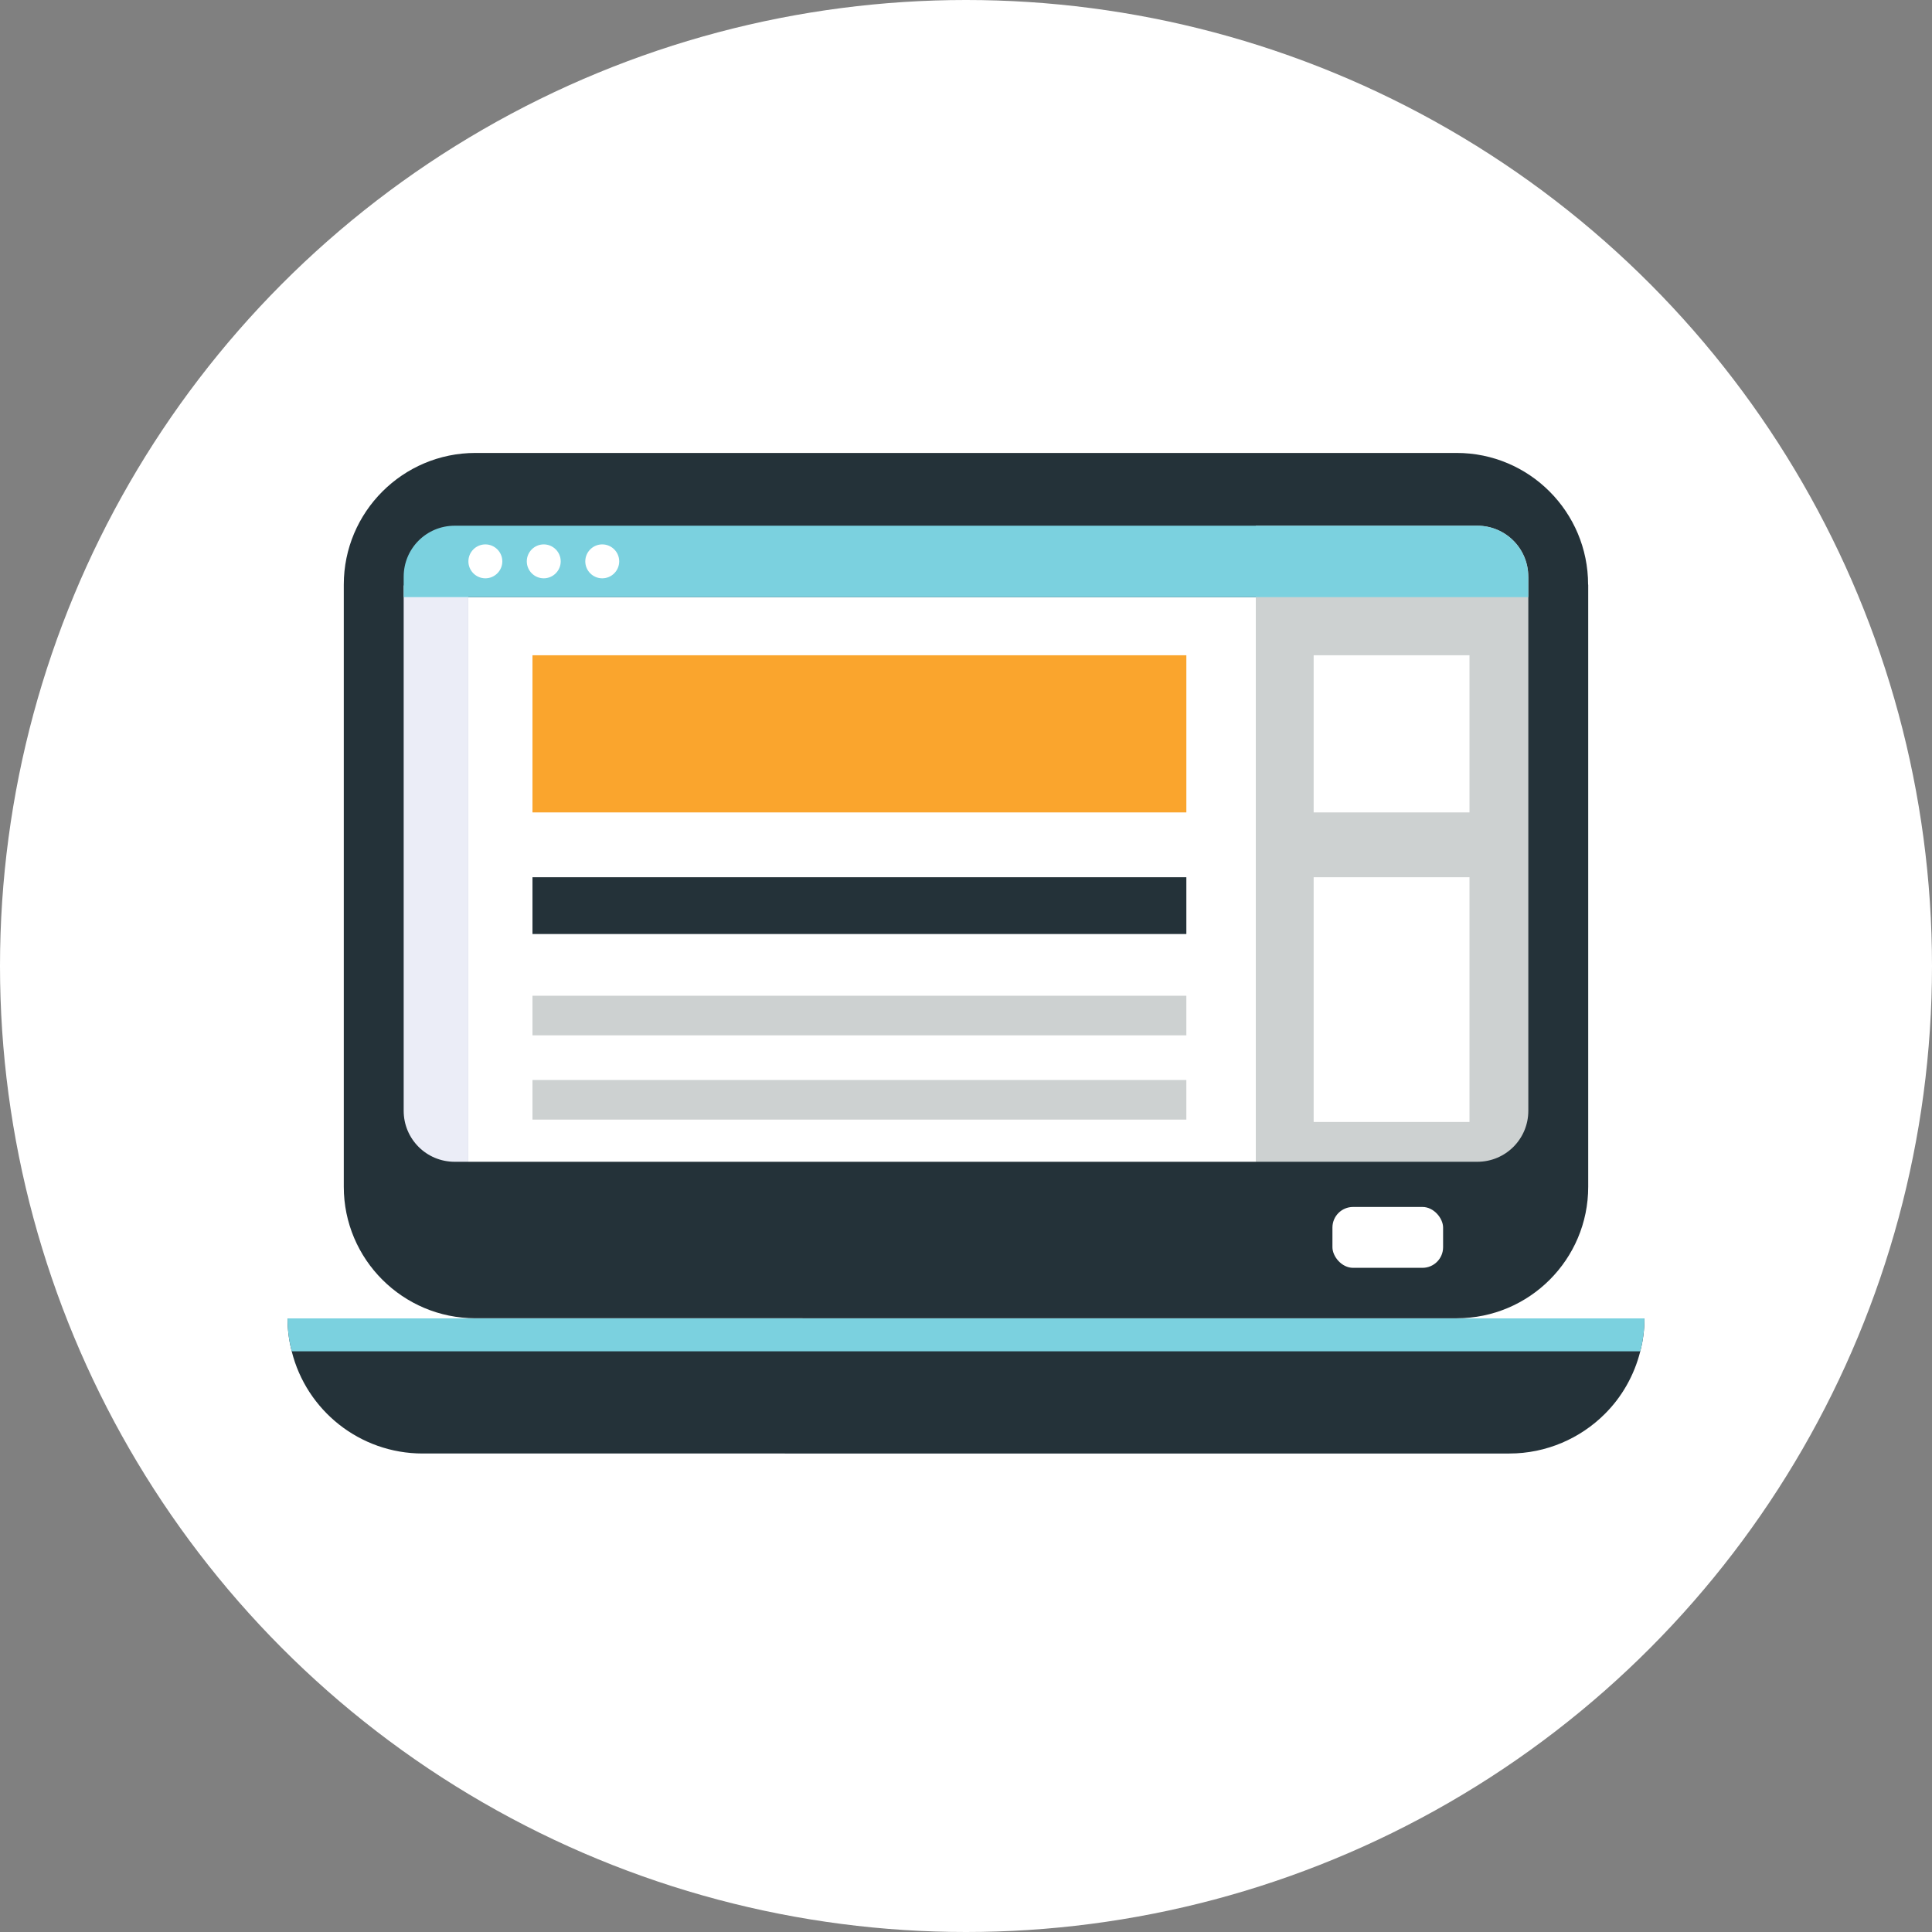 <?xml version="1.0" encoding="UTF-8"?>
<svg id="_レイヤー_2" data-name="レイヤー 2" xmlns="http://www.w3.org/2000/svg" xmlns:xlink="http://www.w3.org/1999/xlink" viewBox="0 0 180 180">
  <rect x="0" y="0" width="180" height="180" fill="#808080" stroke="none"/>
  <defs>
    <style>
      .cls-1 {
        fill: #243239;
      }

      .cls-1, .cls-2, .cls-3, .cls-4, .cls-5, .cls-6, .cls-7, .cls-8 {
        stroke-width: 0px;
      }

      .cls-2 {
        fill: url(#_名称未設定グラデーション_61);
      }

      .cls-3 {
        fill: #fff;
      }

      .cls-4 {
        fill: #ebedf7;
      }

      .cls-5 {
        fill: url(#_名称未設定グラデーション_30);
      }

      .cls-6 {
        fill: #cdd1d1;
      }

      .cls-7 {
        fill: #faa52d;
      }

      .cls-8 {
        fill: #7bd1df;
      }
    </style>
    <radialGradient id="_名称未設定グラデーション_30" data-name="名称未設定グラデーション 30" cx="90" cy="90" fx="90" fy="90" r="90" gradientUnits="userSpaceOnUse">
      <stop offset=".3" stop-color="#fff"/>
      <stop offset="1" stop-color="#fff"/>
    </radialGradient>
    <linearGradient id="_名称未設定グラデーション_61" data-name="名称未設定グラデーション 61" x1="124.14" y1="115.28" x2="134.45" y2="115.28" gradientUnits="userSpaceOnUse">
      <stop offset=".3" stop-color="#fff"/>
      <stop offset="1" stop-color="#fff"/>
    </linearGradient>
  </defs>
  <g id="_レイヤー_1-2" data-name="レイヤー 1">
    <g>
      <circle class="cls-5" cx="90" cy="90" r="90"/>
      <g>
        <path class="cls-1" d="m153.21,122.83c0,1.06-.13,2.09-.39,3.07-.56,2.23-1.71,4.25-3.3,5.83-2.27,2.27-5.44,3.69-8.9,3.69H39.38c-5.88,0-10.84-4.04-12.2-9.52-.26-.99-.39-2.01-.39-3.07h126.42Z"/>
        <path class="cls-1" d="m147.97,54.47v56.1c0,6.77-5.49,12.25-12.25,12.25H44.3c-6.77,0-12.27-5.49-12.27-12.25v-56.1c0-6.77,5.5-12.27,12.27-12.27h91.41c6.77,0,12.25,5.5,12.25,12.27Z"/>
        <g>
          <rect class="cls-3" x="43.63" y="55.63" width="73.37" height="52.61"/>
          <path class="cls-6" d="m142.39,53.73v49.76c0,2.63-2.12,4.75-4.75,4.75h-20.64v-59.26h20.64c2.63,0,4.75,2.12,4.75,4.75Z"/>
          <rect class="cls-3" x="122.39" y="61.05" width="14.52" height="14.64"/>
          <rect class="cls-7" x="49.61" y="61.05" width="60.92" height="14.64"/>
          <rect class="cls-3" x="122.39" y="81.73" width="14.52" height="22.8"/>
          <path class="cls-4" d="m43.63,54.54v53.7h-1.27c-2.63,0-4.75-2.12-4.75-4.75v-48.95h6.02Z"/>
          <path class="cls-8" d="m142.39,53.73v1.9H37.61v-1.9c0-2.63,2.12-4.75,4.75-4.75h95.27c2.63,0,4.75,2.12,4.75,4.75Z"/>
          <g>
            <path class="cls-3" d="m46.8,52.3c0,.87-.71,1.58-1.58,1.58s-1.58-.71-1.58-1.58.71-1.58,1.58-1.58,1.58.71,1.58,1.58Z"/>
            <path class="cls-3" d="m52.24,52.3c0,.87-.71,1.58-1.58,1.58s-1.58-.71-1.58-1.58.71-1.58,1.58-1.58,1.58.71,1.58,1.58Z"/>
            <path class="cls-3" d="m57.69,52.3c0,.87-.71,1.58-1.58,1.58s-1.58-.71-1.58-1.58.71-1.58,1.58-1.58,1.58.71,1.58,1.58Z"/>
          </g>
          <g>
            <rect class="cls-1" x="49.61" y="81.73" width="60.92" height="5.29"/>
            <rect class="cls-6" x="49.61" y="92.77" width="60.92" height="3.69"/>
            <rect class="cls-6" x="49.61" y="100.62" width="60.92" height="3.69"/>
          </g>
        </g>
        <path class="cls-8" d="m153.21,122.83c0,1.06-.13,2.09-.39,3.07H27.18c-.26-.99-.39-2.01-.39-3.07h126.42Z"/>
        <rect class="cls-2" x="124.14" y="112.45" width="10.31" height="5.67" rx="1.92" ry="1.92"/>
      </g>
    </g>
  </g>
</svg>
